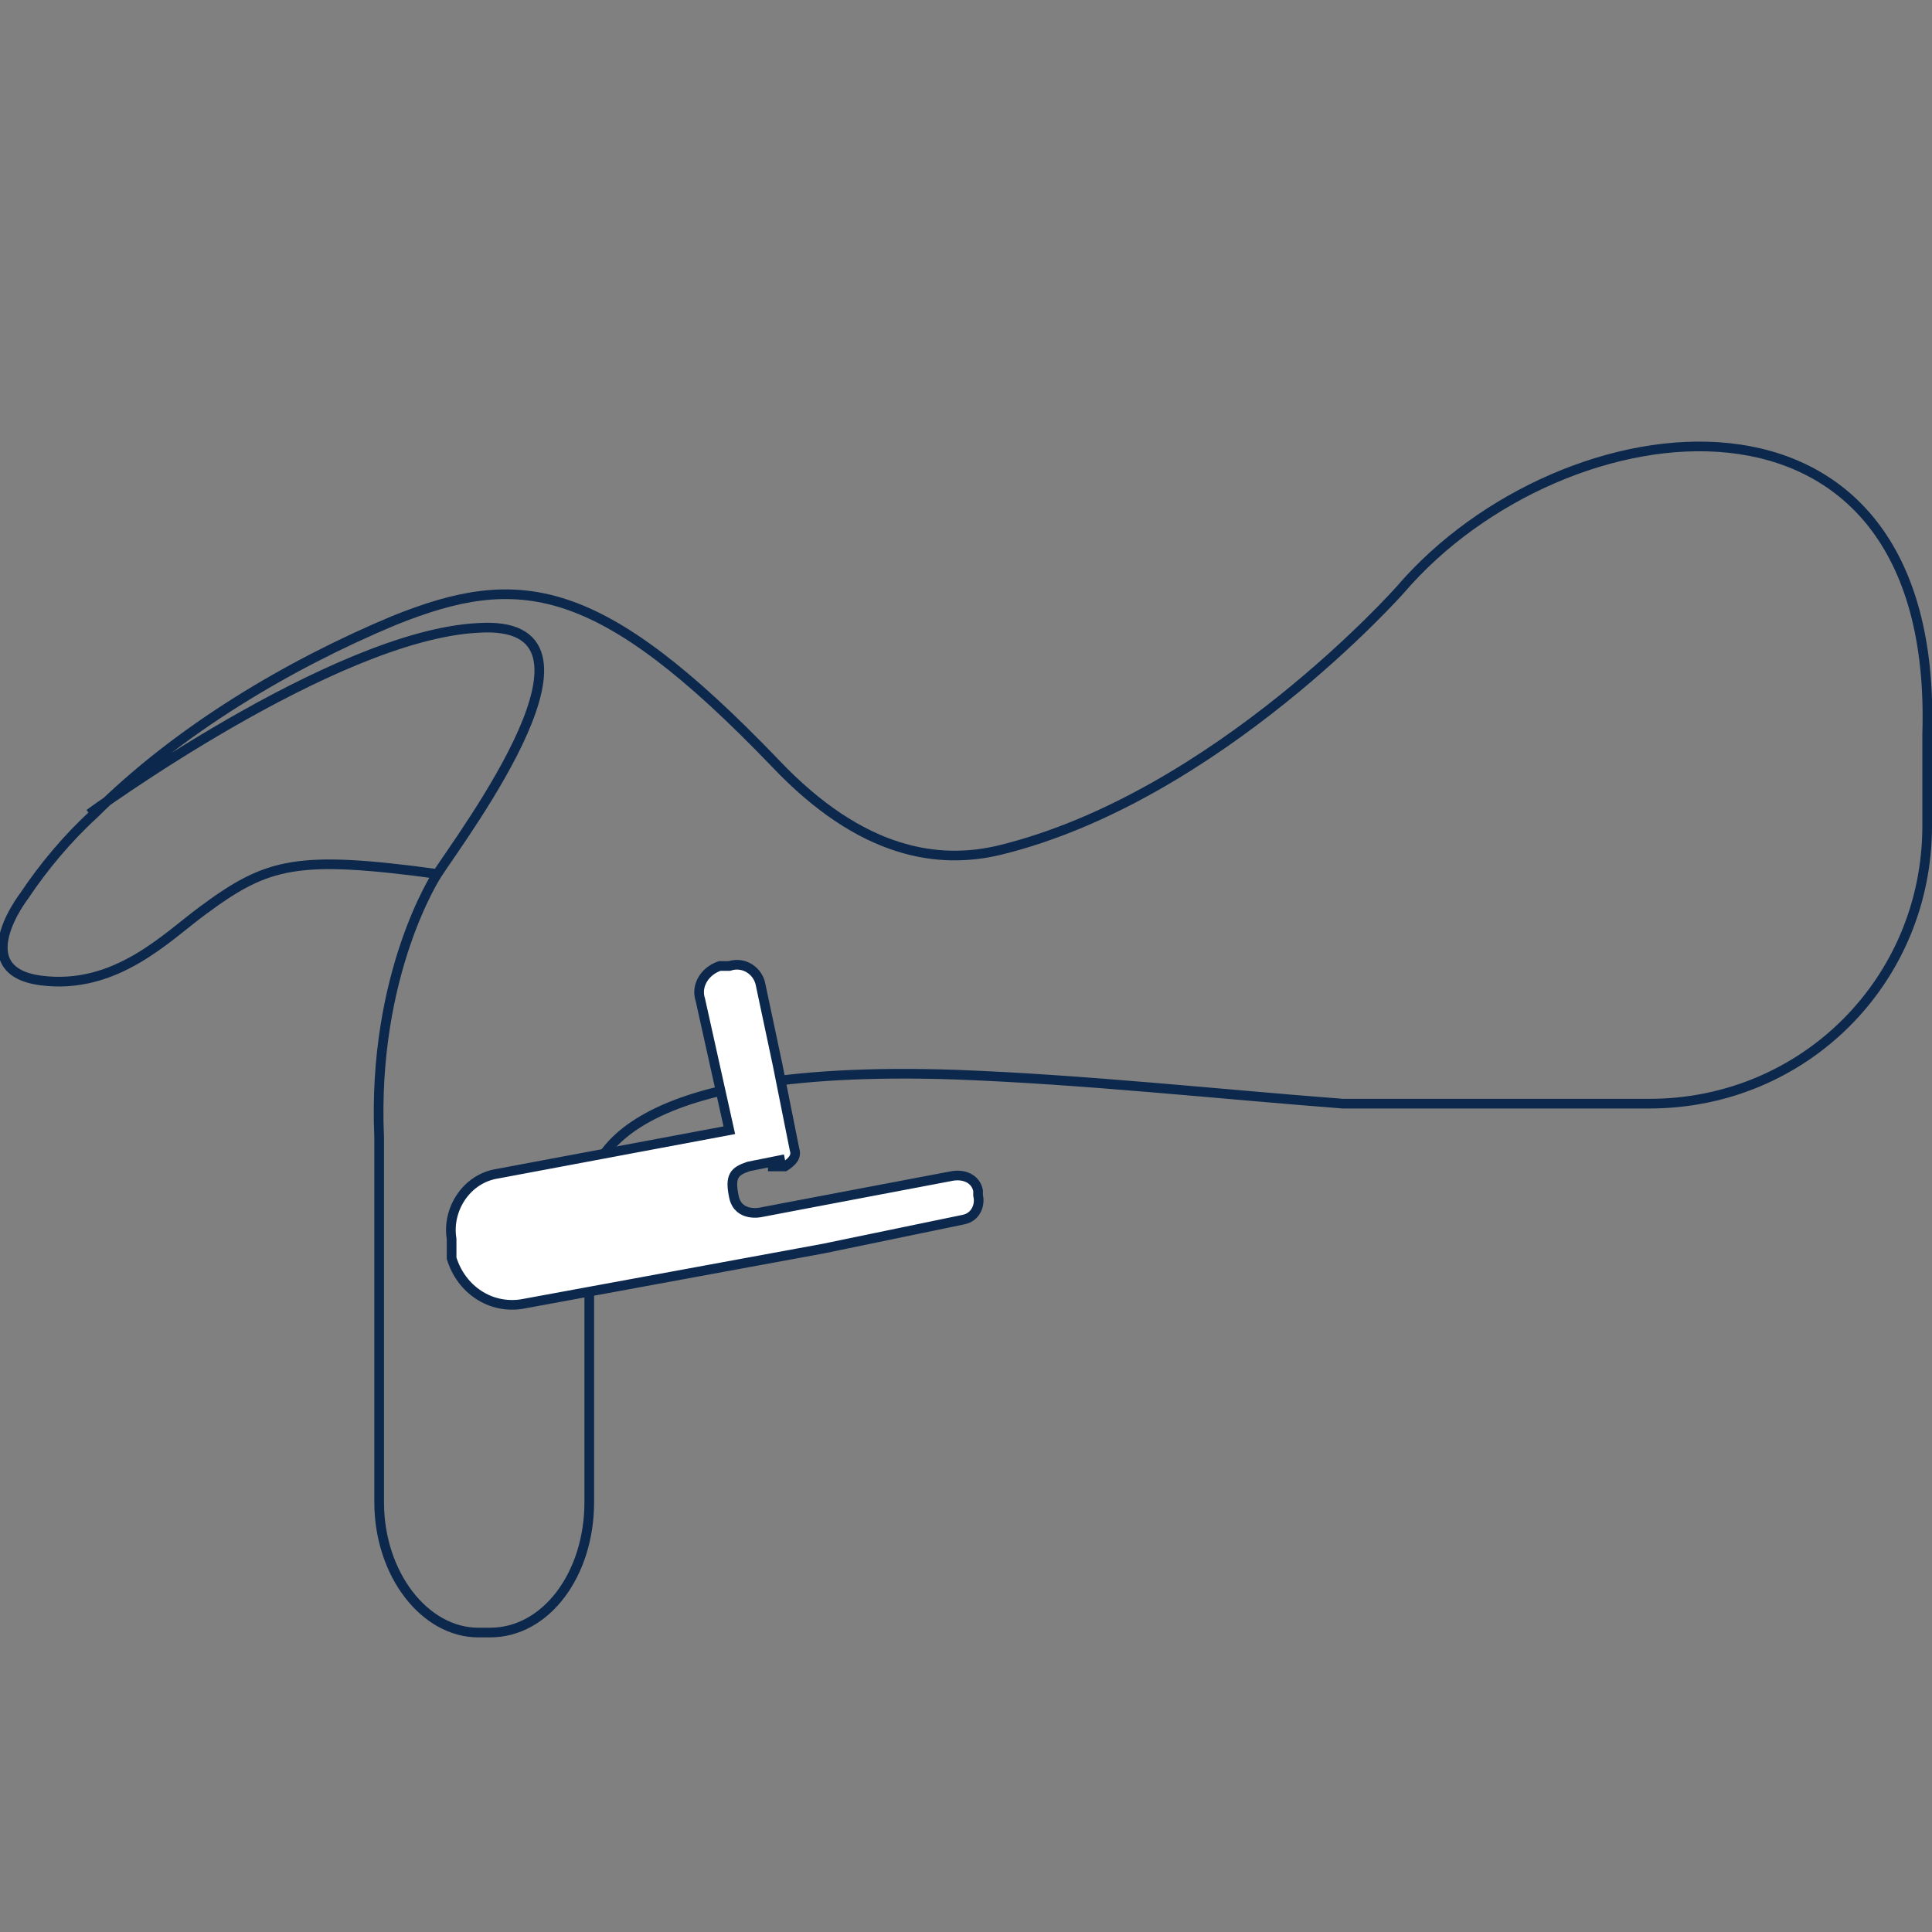 <?xml version="1.0" encoding="UTF-8"?>
<svg id="Livello_1" data-name="Livello 1" xmlns="http://www.w3.org/2000/svg" version="1.1" viewBox="0 0 80 80">
  <rect x="0" y="0" width="80" height="80" fill="#808080" stroke="none"/>
  <defs>
    <style>
      .cls-1 {
        fill: none;
      }

      .cls-1, .cls-2 {
        stroke: #0c284c;
        stroke-miterlimit: 10;
        stroke-width: .4px;
      }

      .cls-2 {
        fill: #fff;
      }
    </style>
  </defs>
  <path class="cls-1" d="M18.2,36.2c-5.9-.8-7.1-.5-9.8,1.5-1.5,1.1-3.6,3.3-6.7,2.9-3.1-.4-.7-3.5-.7-3.5.8-1.2,1.8-2.4,2.9-3.4,0,0,0,0,0,0,3.5-3.5,8.1-6.2,12.4-8,5.2-2.1,8.5-1.7,15.8,5.9,3.6,3.8,6.8,4.2,9.3,3.6,9-2.2,16.6-10.8,16.6-10.8,6.7-7.8,22.3-9.8,21.8,6v3.8c0,6.4-5.1,11.5-11.5,11.5h-12.5c0,0-.2,0-.2,0-5.2-.4-10.7-1-16-1.2-14.7-.5-15.3,4-15.2,5.4,0,.4,0,.9,0,1.3v11c0,3-1.8,5.4-4.1,5.4h-.5c-2.2,0-4.1-2.4-4.1-5.4v-15.1c-.3-6.8,2.4-10.9,2.4-10.9,1.1-1.7,7.8-10.6,1.7-10.2-6,.3-16.1,7.7-16.1,7.7M68.5,45.7h0"/>
  <path class="cls-2" d="M31.8,48.3h.7c.3-.2.5-.4.4-.7l-.3-1.5h0s-.4-2-.4-2h0c0,0-.7-3.3-.7-3.3-.1-.6-.7-1-1.3-.8h-.4c-.6.2-1,.8-.8,1.4l1.2,5.4-9.6,1.8c-1.3.2-2.1,1.5-1.9,2.7v.8c.4,1.3,1.6,2.1,2.9,1.9l12.5-2.3,5.8-1.2c.5-.1.7-.6.6-1v-.2c-.1-.5-.6-.7-1.1-.6l-5.8,1.1-2.1.4s-.9.2-1.1-.6c-.2-.9,0-1.1.6-1.3l1.5-.3"/>
</svg>